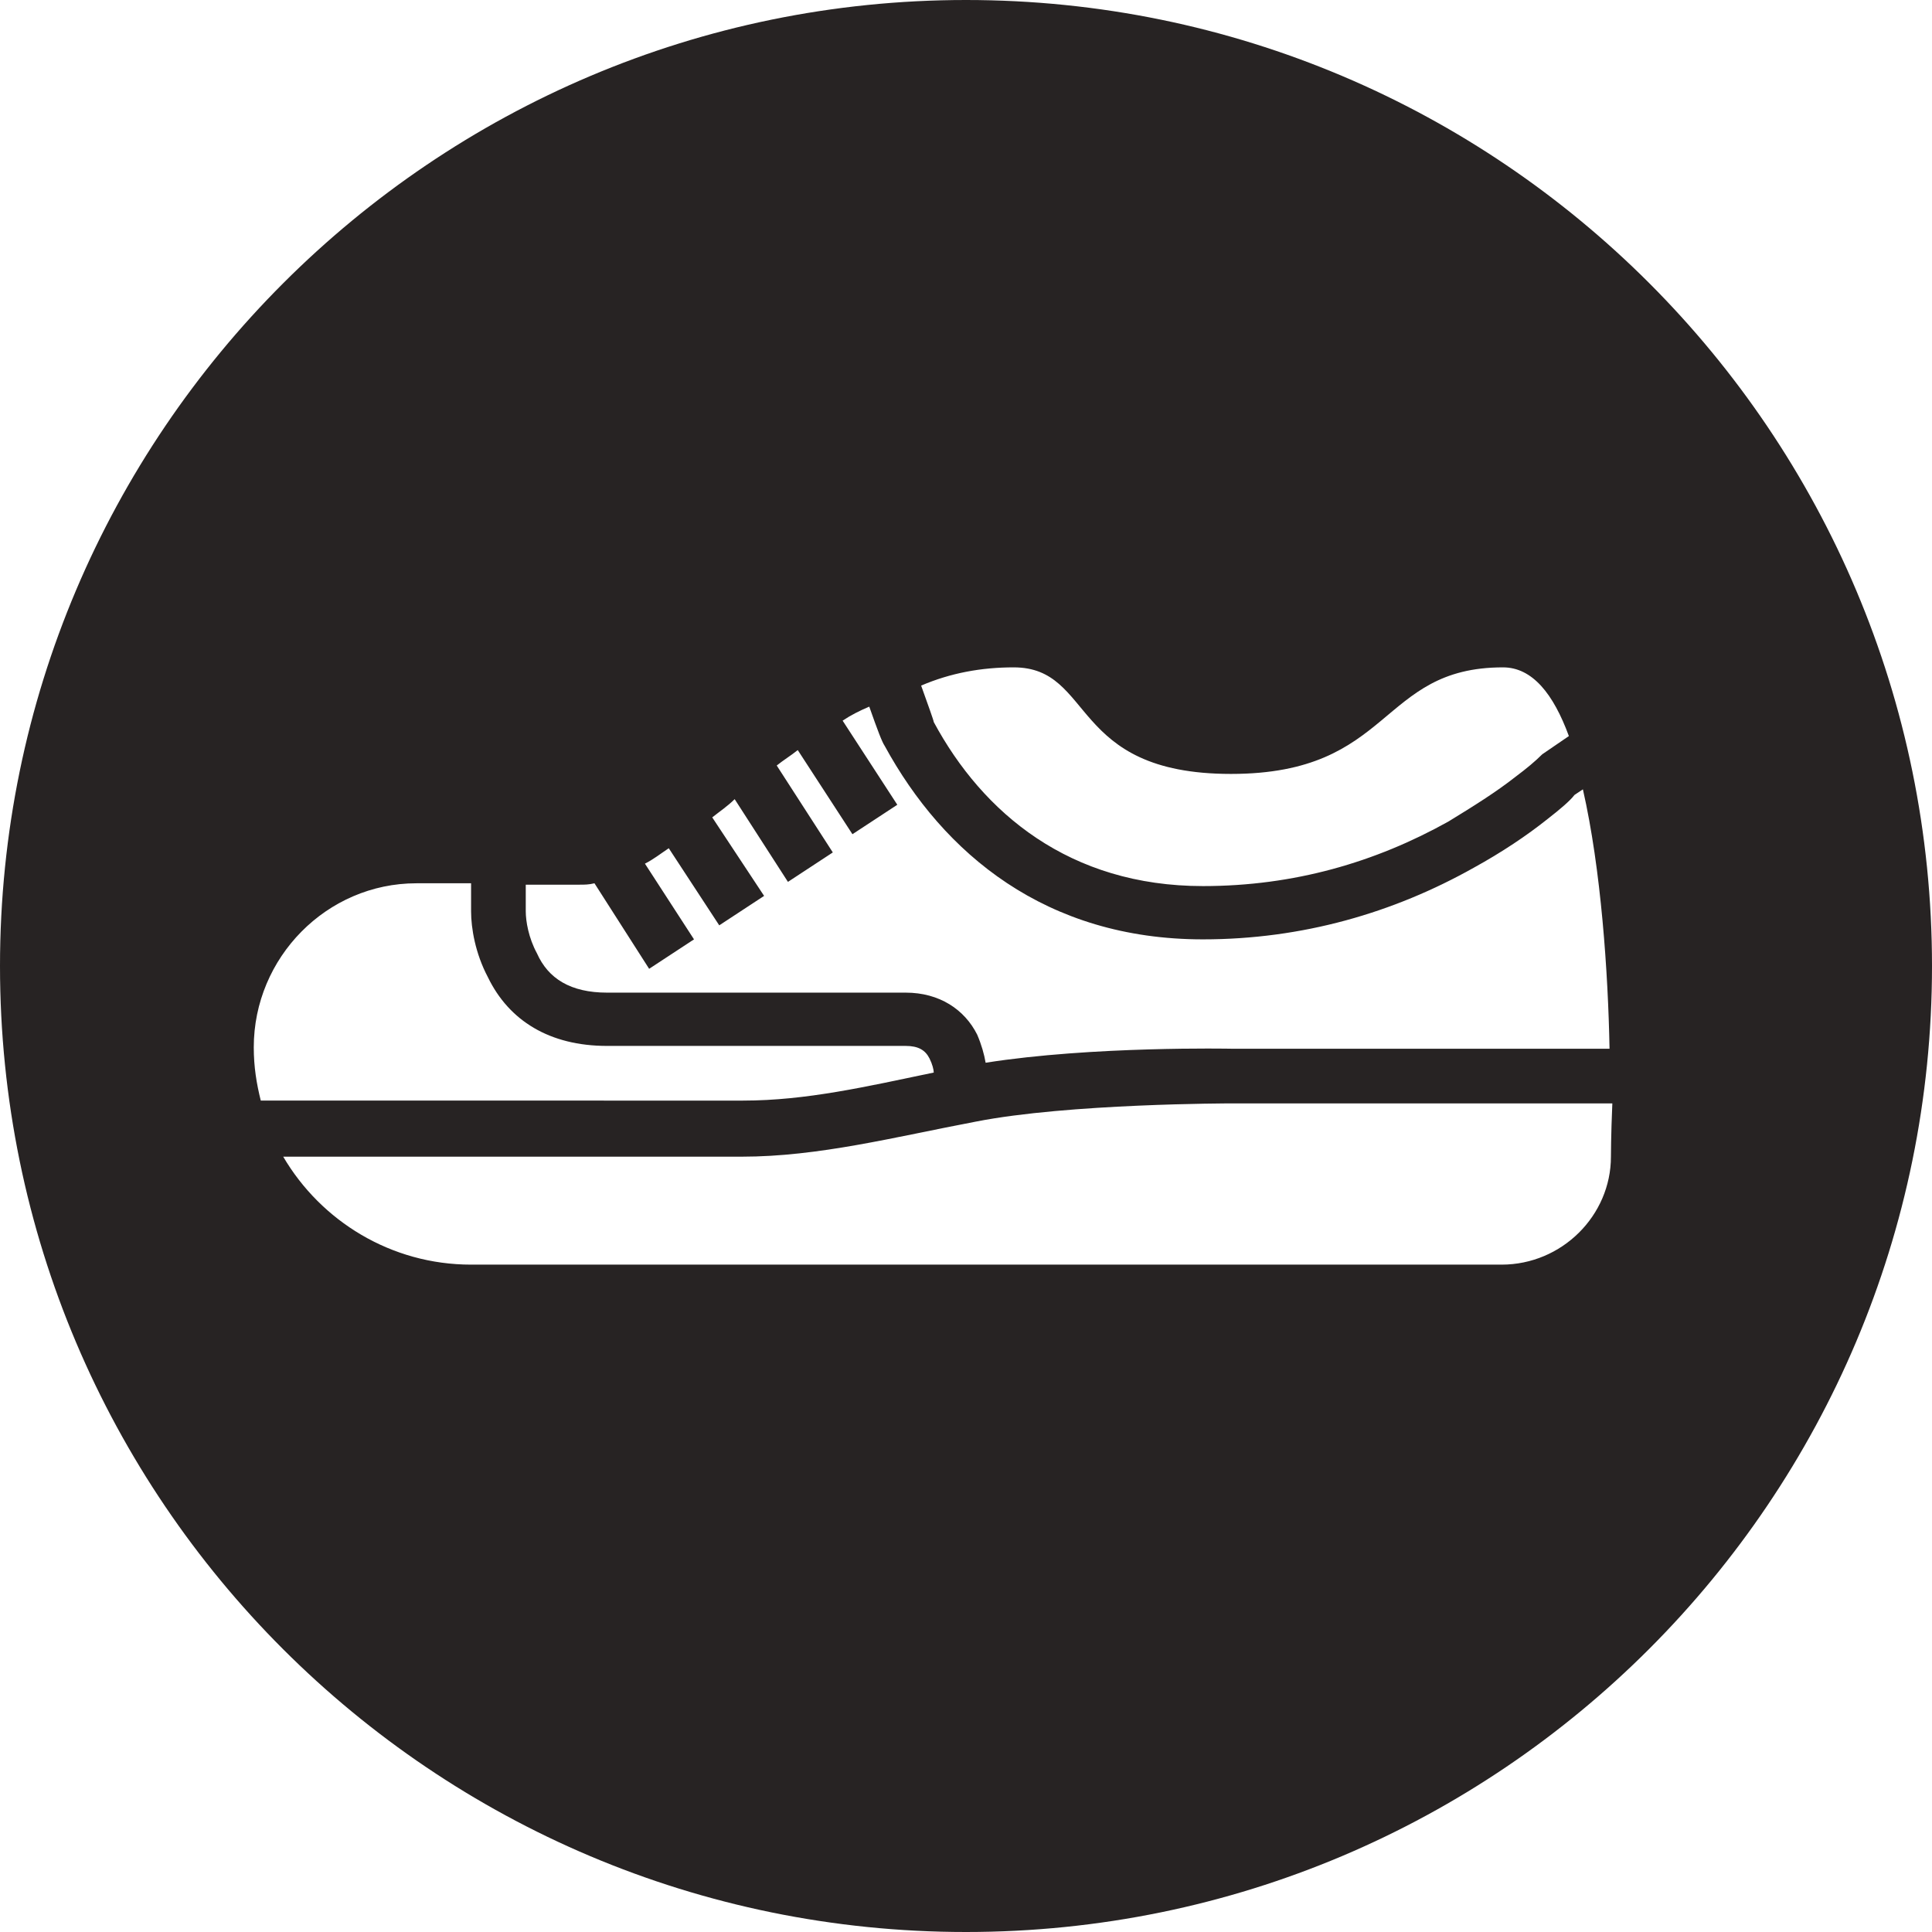 <?xml version="1.0" encoding="utf-8"?>
<svg xmlns="http://www.w3.org/2000/svg" xmlns:xlink="http://www.w3.org/1999/xlink" version="1.1" id="Layer_1" x="0px" y="0px" viewBox="0 0 137.8 137.8" style="enable-background:new 0 0 137.8 137.8;">
<style type="text/css">
	.st0{fill:#272323;}
</style>
<path class="st0" d="M68.9,0C30.9,0,0,30.9,0,68.9c0,38.1,30.9,68.9,68.9,68.9c38.1,0,68.9-30.9,68.9-68.9C137.8,30.9,107,0,68.9,0z   M72.3,47.6c5.8,0,3.9,7.6,15.5,7.6s10.5-7.6,19.4-7.6c2.1,0,3.6,1.9,4.7,4.9l-1.9,1.3c-0.5,0.5-1.1,1-1.9,1.6  c-1.4,1.1-3,2.1-4.8,3.2c-5.2,2.9-11,4.6-17.5,4.6c-9.5,0-15.7-5.2-19.2-11.7c0-0.1-0.4-1.2-0.9-2.6C67.8,48,70,47.6,72.3,47.6z   M37.4,63.1c1.2,0,2.5,0,3.9,0c0.4,0,0.7,0,1.1-0.1l3.9,6.1l3.2-2.1l-3.5-5.4c0.6-0.3,1.1-0.7,1.7-1.1l3.6,5.5l3.2-2.1l-3.7-5.6  c0.5-0.4,1.1-0.8,1.6-1.3l3.8,5.9l3.2-2.1l-4-6.2c0.5-0.4,1-0.7,1.5-1.1l3.9,6l3.2-2.1l-3.9-6c0.6-0.4,1.2-0.7,1.9-1  c0.6,1.7,0.9,2.5,1.1,2.8C67.3,60.9,74.6,67,85.8,67c7.1,0,13.6-1.9,19.3-5.1c2-1.1,3.8-2.3,5.3-3.5c0.9-0.7,1.6-1.3,1.9-1.7  l0.6-0.4c1.3,5.7,1.8,13.1,1.9,18.5H87.8c0,0-9.9-0.2-17.5,1c-0.1-0.6-0.3-1.3-0.6-2c-0.9-1.8-2.7-3-5.1-3H43.3c-2.6,0-4.2-1-5-2.8  c-0.6-1.1-0.8-2.3-0.8-3V63.1z M18.1,74.7c0-6.4,5.2-11.7,11.6-11.7c0,0,1.3,0,3.9,0V65c0,1.2,0.3,3,1.2,4.7  c1.5,3.1,4.4,4.9,8.5,4.9h21.3c0.9,0,1.4,0.3,1.7,0.9c0.2,0.4,0.3,0.8,0.3,1c-4.8,1-9.1,2-13.6,2H23.2h-4.6  C18.3,77.3,18.1,76.1,18.1,74.7z M114.9,82.5c0,4.2-3.5,7.7-7.8,7.7H33.6c-5.7,0-10.7-3.1-13.4-7.7h3h29.7c5.5,0,10.9-1.4,16.7-2.5  c6.6-1.3,18.2-1.3,18.2-1.3h27.2C114.9,81,114.9,82.5,114.9,82.5z"/>
</svg>